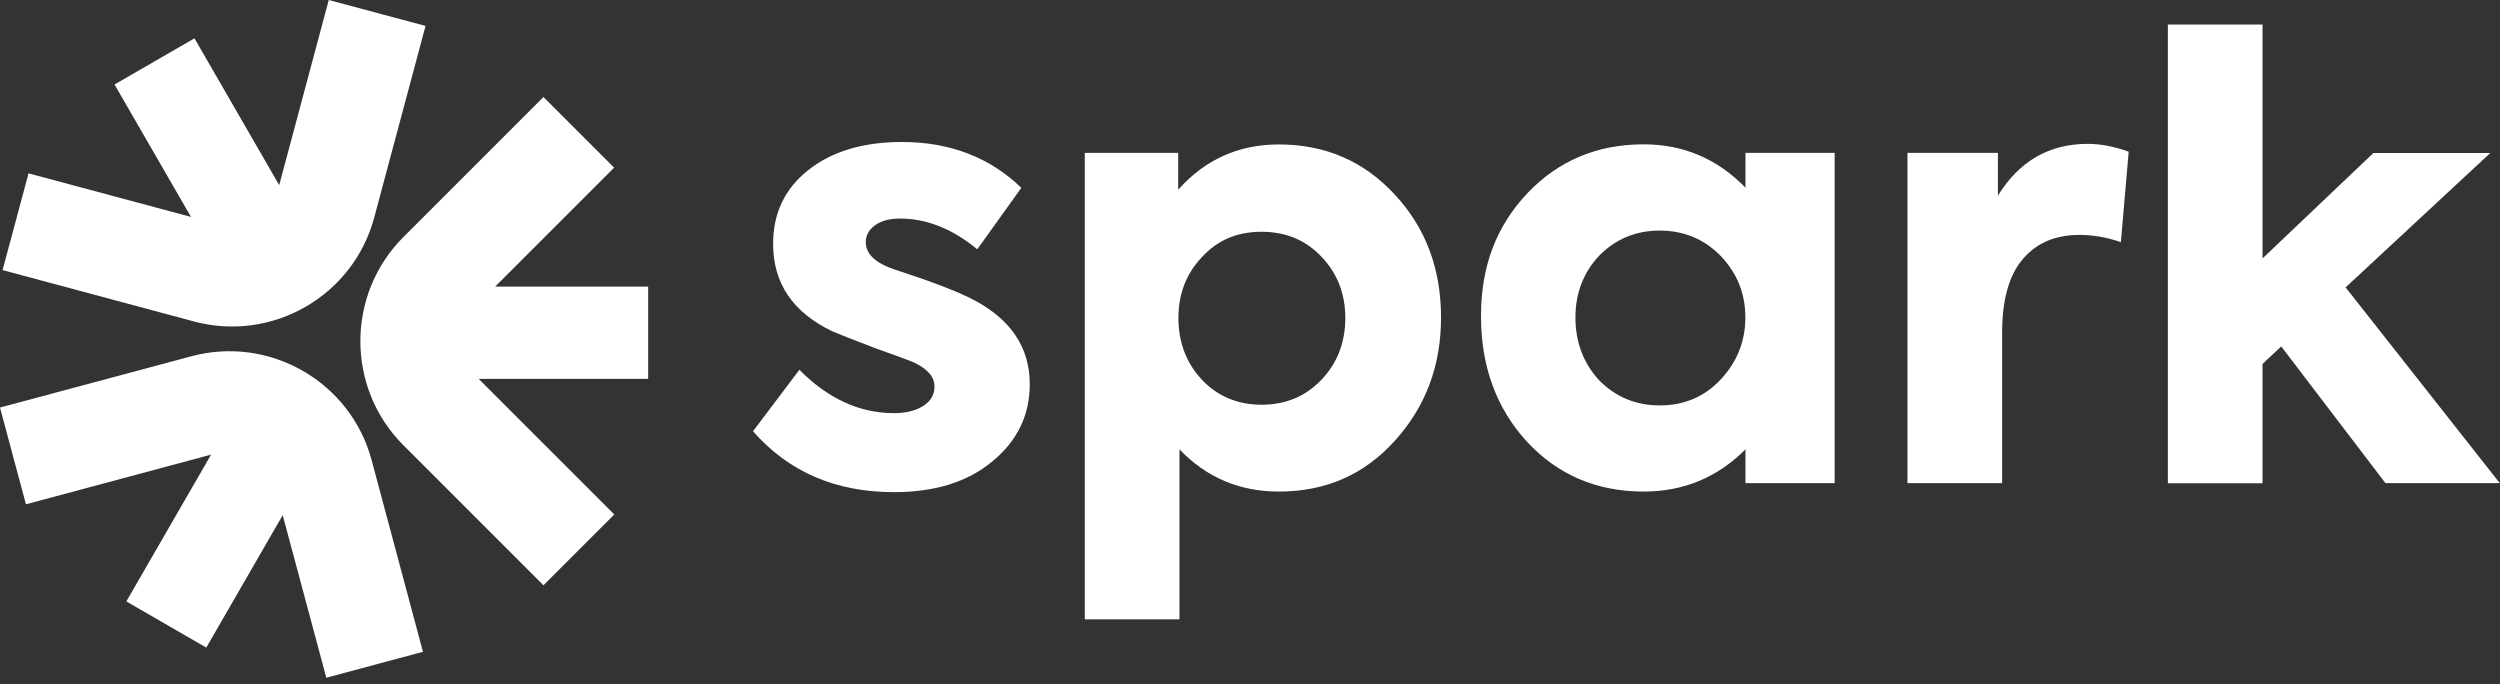 <svg width="358" height="98" viewBox="0 0 358 98" fill="none" xmlns="http://www.w3.org/2000/svg">
<rect x="0" y="0" width="358" height="98" fill="#333333" stroke="none"/>
<path d="M46.727 97.052L40.484 73.772L29.539 92.734L18.092 86.123L30.225 65.103L3.715 72.216L0 58.358L27.43 51.011C38.643 48.016 50.225 54.693 53.221 65.906L60.568 93.337L46.727 97.052Z" fill="white"/>
<path d="M4.067 24.819L27.347 31.062L16.401 12.1L27.849 5.489L39.982 26.51L47.078 -6.10352e-05L60.936 3.715L53.589 31.146C50.593 42.359 39.012 49.036 27.799 46.041L0.368 38.677L4.084 24.836L4.067 24.819Z" fill="white"/>
<path d="M87.948 23.999L70.91 41.037H92.818V54.258H68.551L87.965 73.672L77.822 83.814L57.756 63.748C49.555 55.547 49.555 42.175 57.756 33.957L77.822 13.891L87.965 24.033L87.948 23.999Z" fill="white"/>
<path d="M128.014 70.475C119.679 70.475 112.935 67.58 107.83 61.756L114.474 52.953C118.558 57.086 123.077 59.162 128.03 59.162C129.754 59.162 131.143 58.81 132.214 58.124C133.286 57.438 133.821 56.517 133.821 55.362C133.821 53.99 132.85 52.835 130.892 51.915C130.256 51.63 128.382 50.944 125.286 49.84C121.955 48.568 119.913 47.764 119.16 47.43C113.52 44.718 110.709 40.551 110.709 34.911C110.709 30.543 112.382 27.028 115.713 24.384C119.11 21.673 123.595 20.334 129.168 20.334C136.014 20.334 141.721 22.526 146.256 26.895L139.946 35.698C136.382 32.769 132.7 31.296 128.901 31.296C127.394 31.296 126.206 31.614 125.319 32.25C124.432 32.886 123.98 33.689 123.98 34.66C123.98 36.384 125.386 37.706 128.215 38.627C133.503 40.35 137.252 41.79 139.428 42.944C144.783 45.756 147.461 49.789 147.461 55.028C147.461 59.463 145.67 63.145 142.105 66.073C138.591 69.002 133.905 70.475 128.03 70.475H128.014Z" fill="white"/>
<path d="M183.142 20.686C189.82 20.686 195.36 23.096 199.795 27.933C204.163 32.652 206.355 38.493 206.355 45.455C206.355 52.417 204.146 58.258 199.711 63.145C195.343 67.982 189.82 70.392 183.142 70.392C177.502 70.392 172.766 68.383 168.9 64.35V88.684H155.344V21.891H168.716V27.163C172.565 22.845 177.368 20.686 183.126 20.686H183.142ZM192.648 45.539C192.648 42.091 191.527 39.179 189.284 36.819C187.042 34.409 184.163 33.188 180.649 33.188C177.134 33.188 174.339 34.393 172.113 36.819C169.871 39.179 168.749 42.091 168.749 45.539C168.749 48.986 169.871 51.999 172.113 54.376C174.356 56.752 177.201 57.957 180.649 57.957C184.096 57.957 186.958 56.769 189.234 54.376C191.51 51.982 192.648 49.037 192.648 45.539Z" fill="white"/>
<path d="M249.953 26.895V21.891H262.722V69.187H249.953V64.35C245.919 68.383 241.066 70.392 235.376 70.392C228.648 70.392 223.058 67.999 218.64 63.229C214.272 58.459 212.079 52.468 212.079 45.271C212.079 38.075 214.288 32.384 218.723 27.665C223.158 23.012 228.698 20.669 235.376 20.669C241.066 20.669 245.936 22.744 249.953 26.878V26.895ZM225.602 45.455C225.602 48.97 226.723 51.965 228.966 54.426C231.326 56.836 234.238 58.057 237.685 58.057C241.133 58.057 244.095 56.819 246.405 54.342C248.764 51.815 249.936 48.852 249.936 45.455C249.936 42.058 248.764 39.129 246.405 36.652C244.045 34.242 241.133 33.02 237.685 33.02C234.238 33.02 231.326 34.225 228.966 36.652C226.723 39.062 225.602 42.008 225.602 45.455Z" fill="white"/>
<path d="M286.705 69.187H273.148V21.891H286.102V28.016C289.148 23.079 293.432 20.602 298.955 20.602C300.796 20.602 302.754 20.97 304.83 21.723L303.708 34.677C301.75 33.991 299.775 33.639 297.75 33.639C294.303 33.639 291.592 34.811 289.633 37.137C287.675 39.464 286.705 42.961 286.705 47.614V69.187Z" fill="white"/>
<path d="M358 69.187H341.599L326.67 49.606L323.993 52.116V69.204H310.437V3.515H323.993V37.003L339.875 21.907H356.611L335.892 41.154L357.984 69.204L358 69.187Z" fill="white"/>
</svg>
